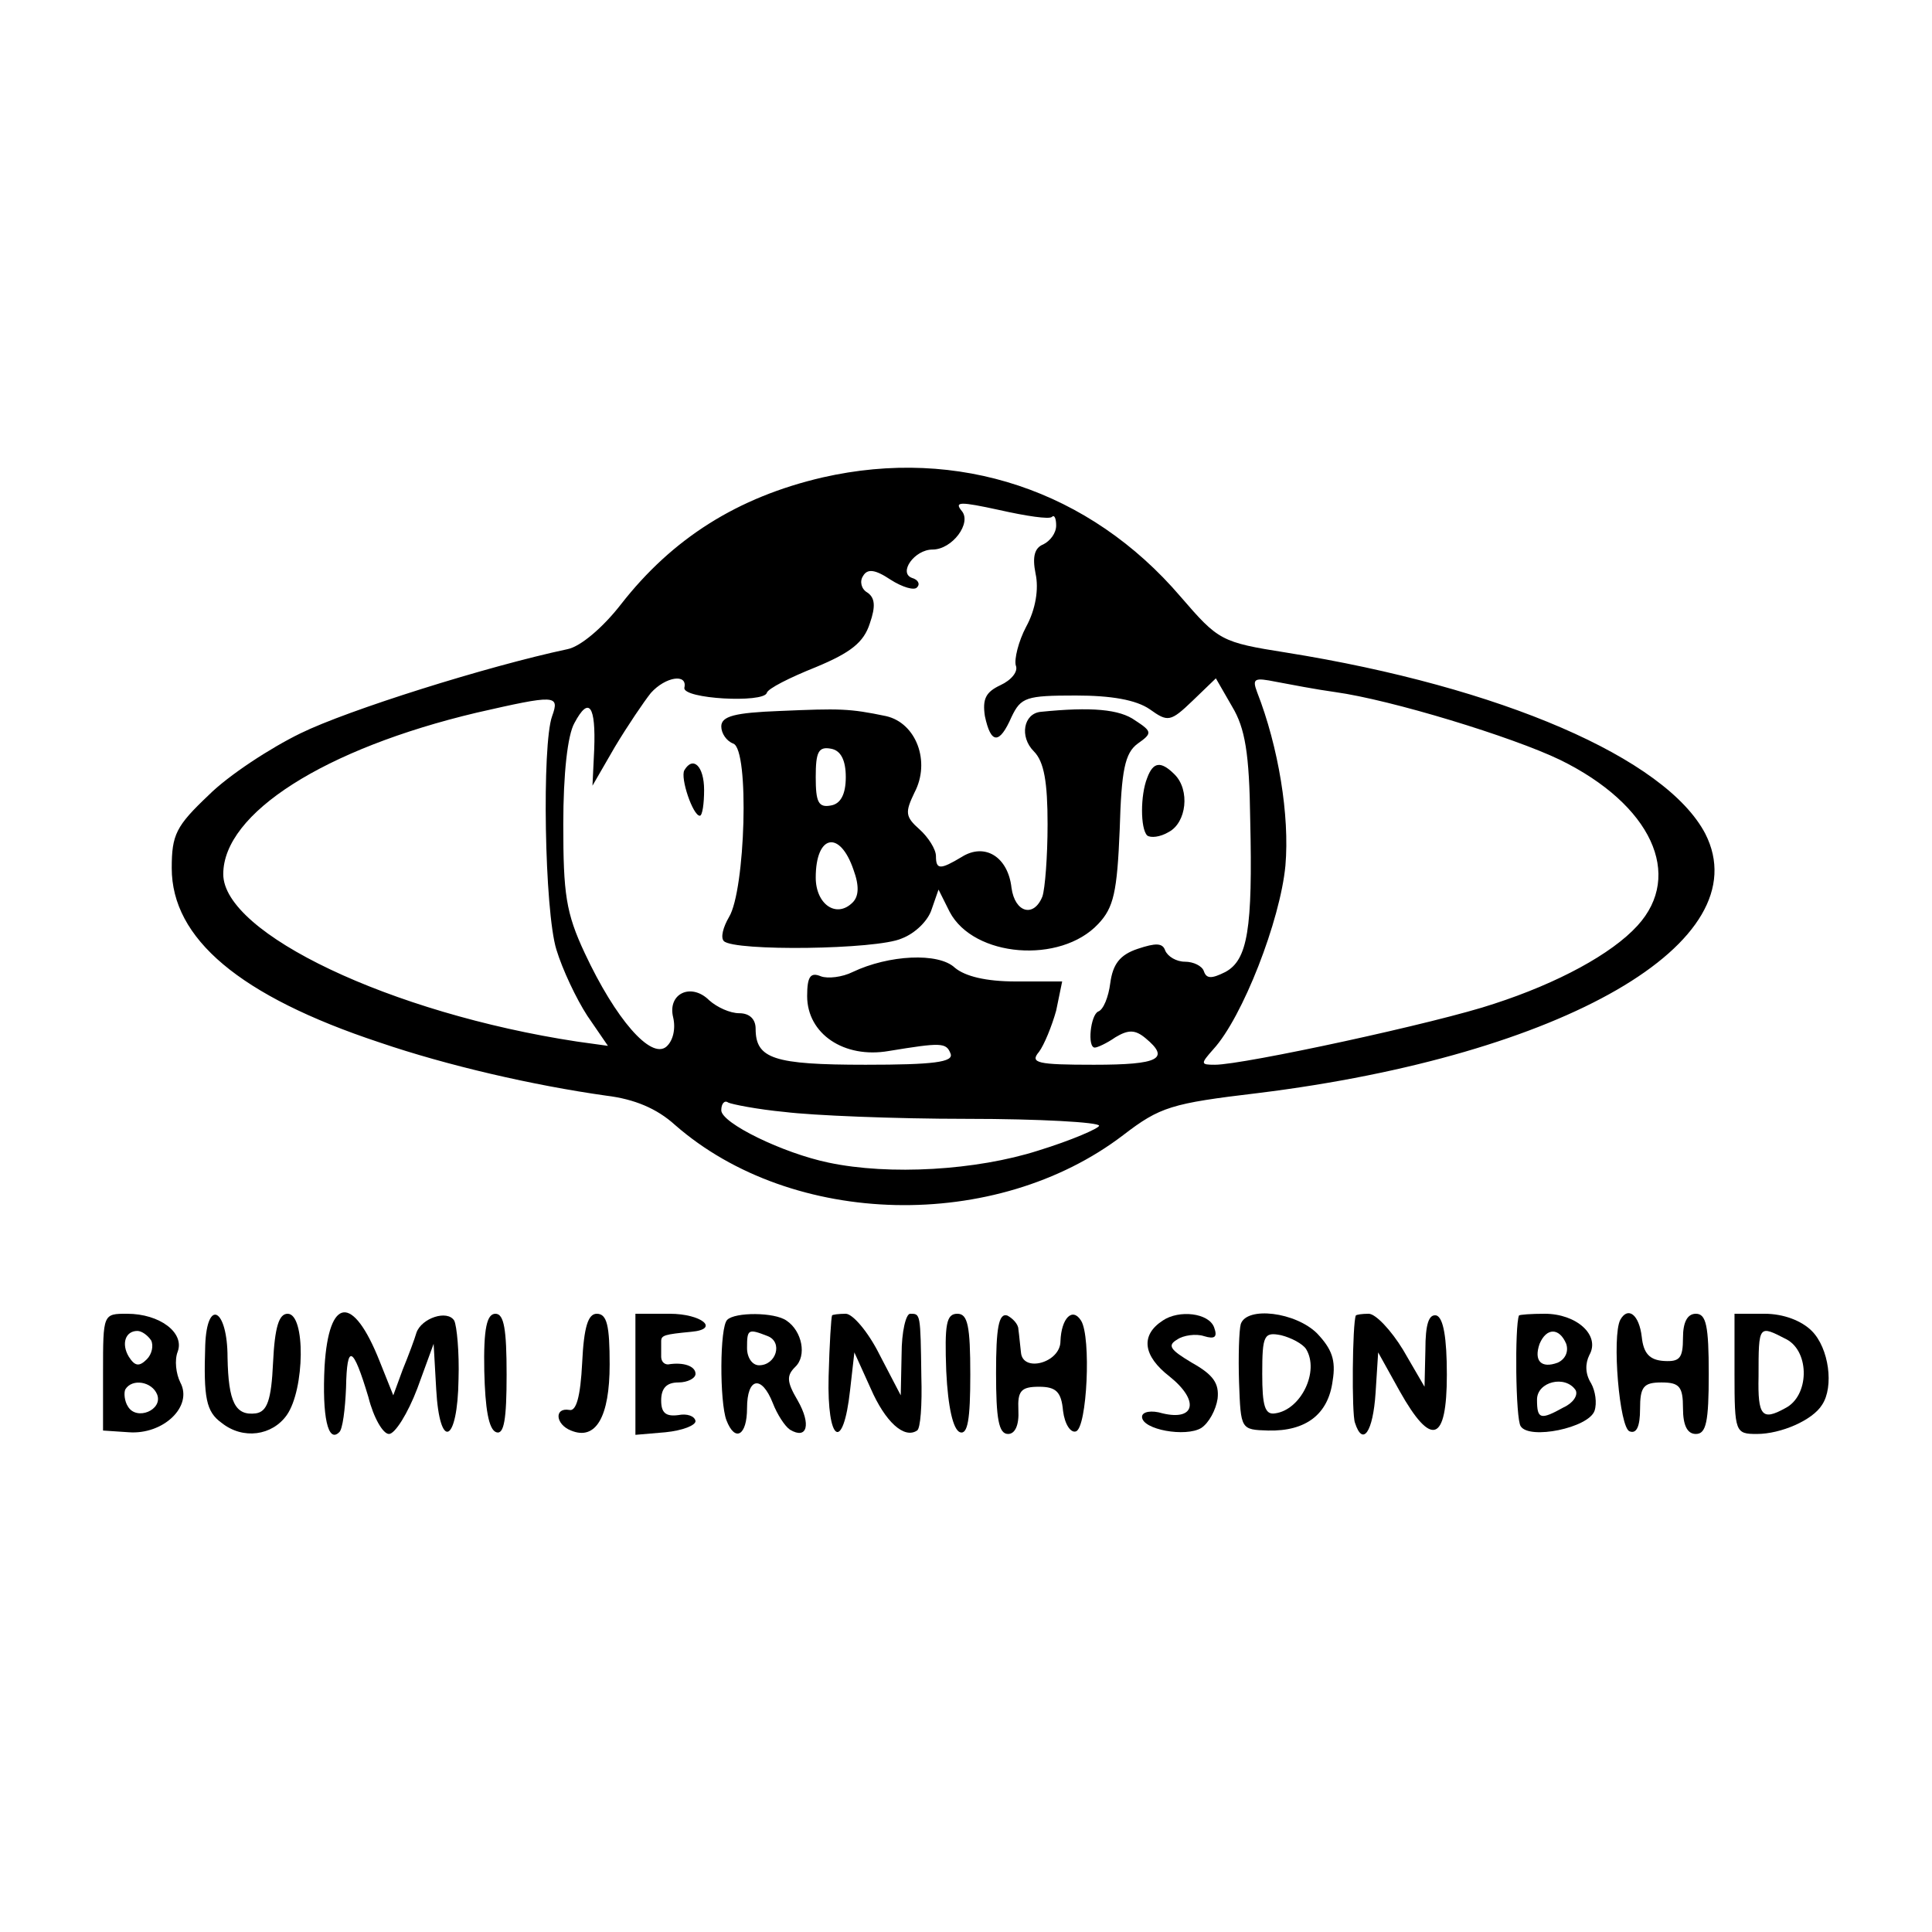 <?xml version="1.0" standalone="no"?>
<!DOCTYPE svg PUBLIC "-//W3C//DTD SVG 20010904//EN"
 "http://www.w3.org/TR/2001/REC-SVG-20010904/DTD/svg10.dtd">
<svg version="1.0" xmlns="http://www.w3.org/2000/svg"
 width="225pt" height="225pt" viewBox="0 0 225 225"
 preserveAspectRatio="xMidYMid meet">
<g transform="translate(0,225) scale(0.1,-0.1)"
fill="#000000" stroke="none">
<path d="M958 1694 c-99 -23 -175 -71 -235 -148 -21 -27 -47 -49 -62 -52 -94
-20 -256 -71 -311 -98 -35 -17 -84 -49 -107 -72 -38 -36 -43 -46 -43 -85 0
-82 79 -149 242 -203 79 -27 179 -50 264 -62 33 -4 59 -15 80 -34 137 -120
374 -125 522 -12 43 33 56 37 157 49 356 44 585 176 521 302 -46 88 -238 171
-488 211 -76 12 -79 14 -123 65 -106 124 -259 175 -417 139z m267 -46 c3 3 5
-2 5 -10 0 -9 -7 -18 -15 -22 -10 -4 -13 -14 -9 -34 4 -18 0 -42 -11 -62 -9
-17 -14 -38 -12 -45 3 -7 -5 -17 -18 -23 -17 -8 -21 -16 -18 -36 7 -33 17 -33
31 -1 11 23 17 25 75 25 41 0 70 -5 86 -16 21 -15 24 -15 50 10 l27 26 19 -33
c15 -25 20 -54 21 -132 3 -127 -3 -163 -29 -177 -16 -8 -22 -8 -25 1 -2 6 -12
11 -22 11 -10 0 -20 6 -23 13 -3 9 -11 9 -32 2 -21 -7 -29 -18 -32 -40 -2 -16
-8 -31 -14 -33 -9 -4 -13 -42 -4 -42 3 0 14 5 24 12 15 9 23 9 35 -1 29 -24
16 -31 -60 -31 -66 0 -75 2 -64 15 6 8 15 30 20 48 l7 34 -54 0 c-35 0 -59 6
-71 16 -19 18 -77 15 -119 -5 -12 -6 -29 -8 -37 -5 -12 5 -16 0 -16 -23 0 -44
43 -73 95 -64 61 10 67 10 72 -3 4 -10 -20 -13 -99 -13 -107 0 -128 7 -128 42
0 11 -7 18 -19 18 -11 0 -26 7 -35 15 -21 21 -49 8 -42 -20 3 -13 0 -27 -8
-34 -18 -15 -59 32 -95 109 -22 47 -25 69 -25 150 0 59 5 104 13 118 17 32 25
20 23 -31 l-2 -42 26 45 c15 25 34 53 42 63 17 19 43 23 39 6 -2 -13 92 -18
96 -6 1 5 27 18 57 30 41 17 56 29 63 51 7 20 6 30 -3 36 -7 4 -9 13 -5 19 5
9 14 8 32 -4 14 -9 28 -13 31 -9 4 4 1 9 -6 11 -16 6 3 33 24 33 23 0 46 31
34 45 -9 11 -2 11 44 1 31 -7 58 -11 61 -8z m330 -204 c65 -9 206 -52 262 -79
106 -52 144 -134 90 -193 -30 -33 -93 -67 -167 -91 -65 -22 -292 -71 -325 -71
-17 0 -17 1 -2 18 34 37 78 150 84 214 5 58 -8 138 -33 202 -6 16 -3 17 22 12
16 -3 47 -9 69 -12z m-912 -28 c-12 -33 -9 -227 5 -272 7 -23 23 -57 36 -77
l24 -35 -36 5 c-217 33 -412 126 -412 195 0 71 118 146 295 188 92 21 97 21
88 -4z m271 -461 c32 -4 127 -8 212 -8 85 0 154 -4 154 -8 0 -3 -32 -17 -71
-29 -72 -23 -173 -29 -244 -14 -53 11 -125 46 -125 61 0 8 4 12 8 9 4 -2 34
-8 66 -11z"/>
<path d="M908 1422 c-52 -2 -68 -6 -68 -18 0 -8 6 -17 14 -20 19 -7 14 -171
-5 -202 -7 -12 -10 -24 -6 -28 12 -12 178 -10 207 3 16 6 31 21 35 34 l8 23
13 -26 c28 -53 129 -61 173 -14 18 19 22 37 25 110 2 69 6 89 21 100 17 12 17
14 -3 27 -18 13 -51 16 -110 10 -20 -2 -25 -29 -8 -46 12 -12 16 -36 16 -85 0
-38 -3 -75 -6 -84 -10 -25 -32 -19 -36 10 -4 36 -31 53 -58 36 -25 -15 -30
-15 -30 1 0 8 -9 22 -19 31 -17 15 -17 20 -6 43 19 36 2 81 -33 89 -43 9 -54
9 -124 6z m77 -77 c0 -20 -6 -31 -17 -33 -15 -3 -18 4 -18 33 0 29 3 36 18 33
11 -2 17 -13 17 -33z m9 -108 c7 -19 6 -31 -1 -38 -19 -19 -43 -2 -43 29 0 50
28 56 44 9z"/>
<path d="M797 1353 c-5 -9 10 -53 18 -53 3 0 5 14 5 30 0 28 -13 40 -23 23z"/>
<path d="M1336 1344 c-8 -20 -8 -59 0 -67 4 -3 15 -2 25 4 21 11 25 49 7 67
-16 16 -25 15 -32 -4z"/>
<path d="M120 652 l0 -68 30 -2 c40 -3 75 30 60 58 -5 10 -7 26 -3 36 8 22
-21 44 -59 44 -28 0 -28 0 -28 -68z m56 37 c3 -6 1 -16 -5 -22 -9 -9 -14 -8
-21 3 -9 15 -4 30 10 30 5 0 12 -5 16 -11z m7 -63 c7 -18 -24 -31 -34 -14 -4
6 -5 16 -3 20 8 13 31 9 37 -6z"/>
<path d="M239 683 c-2 -61 1 -77 19 -90 25 -20 59 -15 76 9 21 30 22 118 1
118 -10 0 -15 -15 -17 -57 -2 -44 -7 -57 -20 -59 -24 -3 -32 13 -33 65 0 57
-24 70 -26 14z"/>
<path d="M378 659 c-3 -59 4 -90 17 -77 4 3 7 27 8 52 1 52 8 49 26 -11 6 -24
17 -43 24 -43 7 0 22 24 33 53 l19 52 3 -53 c4 -72 25 -63 26 12 1 31 -2 62
-5 68 -8 13 -38 3 -44 -14 -2 -7 -9 -26 -16 -43 l-11 -30 -16 40 c-31 78 -59
75 -64 -6z"/>
<path d="M564 653 c1 -43 5 -68 14 -71 9 -3 12 15 12 67 0 53 -3 71 -13 71
-10 0 -14 -17 -13 -67z"/>
<path d="M678 663 c-2 -40 -7 -57 -15 -55 -18 3 -16 -17 2 -24 29 -12 45 16
45 77 0 45 -3 59 -15 59 -10 0 -15 -15 -17 -57z"/>
<path d="M740 649 l0 -70 35 3 c20 2 35 8 35 13 -1 6 -10 9 -20 7 -15 -2 -20
3 -20 17 0 14 6 21 20 21 11 0 20 5 20 10 0 9 -14 14 -32 11 -5 0 -8 4 -8 9 0
6 0 13 0 18 0 7 4 8 35 11 34 3 12 21 -25 21 l-40 0 0 -71z"/>
<path d="M847 713 c-9 -8 -9 -96 -1 -117 10 -26 24 -18 24 14 0 36 17 39 30 6
5 -13 14 -27 20 -31 20 -12 25 6 9 34 -13 22 -13 29 -3 39 14 13 8 42 -10 54
-14 10 -60 10 -69 1z m47 -19 c18 -7 10 -34 -10 -34 -8 0 -14 9 -14 20 0 22 1
23 24 14z"/>
<path d="M969 718 c-1 -2 -3 -33 -4 -71 -2 -77 17 -89 25 -16 l5 44 19 -42
c17 -39 39 -59 54 -49 4 2 6 30 5 63 -1 74 -1 73 -13 73 -5 0 -10 -21 -10 -47
l-1 -48 -25 48 c-13 26 -31 47 -39 47 -8 0 -16 -1 -16 -2z"/>
<path d="M1102 653 c2 -42 8 -68 16 -71 9 -3 12 15 12 67 0 57 -3 71 -15 71
-13 0 -15 -12 -13 -67z"/>
<path d="M1160 651 c0 -53 3 -71 14 -71 8 0 13 10 12 28 -1 22 3 27 24 27 20
0 26 -6 28 -28 2 -16 9 -26 15 -24 13 4 18 110 6 129 -10 16 -23 3 -24 -24 0
-25 -44 -37 -46 -13 -1 8 -2 20 -3 27 0 6 -7 13 -13 16 -10 3 -13 -15 -13 -67z"/>
<path d="M1354 712 c-26 -17 -23 -41 8 -65 35 -28 30 -52 -8 -43 -13 4 -24 2
-24 -4 0 -15 51 -24 69 -13 9 6 17 21 19 34 2 18 -5 28 -30 42 -25 15 -29 20
-17 27 7 5 22 7 31 4 13 -4 16 -1 12 10 -6 17 -41 21 -60 8z"/>
<path d="M1445 708 c-2 -7 -3 -38 -2 -68 2 -55 2 -55 34 -56 44 -1 70 19 75
58 4 24 -1 37 -18 55 -25 25 -82 32 -89 11z m76 -29 c16 -26 -6 -71 -36 -75
-12 -2 -15 9 -15 46 0 45 2 49 22 45 12 -3 25 -10 29 -16z"/>
<path d="M1579 718 c-4 -9 -5 -115 -1 -125 9 -28 21 -11 24 35 l3 47 25 -45
c37 -66 55 -60 55 19 0 43 -4 66 -12 69 -9 2 -13 -10 -13 -40 l-1 -43 -25 43
c-14 23 -32 42 -40 42 -8 0 -14 -1 -15 -2z"/>
<path d="M1769 718 c-5 -12 -4 -121 2 -129 10 -16 79 -2 86 18 3 9 1 23 -4 32
-7 11 -7 23 -2 33 13 23 -15 48 -52 48 -16 0 -29 -1 -30 -2z m55 -33 c3 -9 -1
-18 -10 -22 -19 -7 -28 2 -21 22 8 19 23 19 31 0z m11 -54 c3 -6 -3 -15 -14
-20 -27 -15 -31 -14 -31 9 0 21 33 29 45 11z"/>
<path d="M1887 713 c-10 -19 -1 -127 11 -130 8 -3 12 6 12 26 0 26 4 31 25 31
21 0 25 -5 25 -30 0 -20 5 -30 15 -30 12 0 15 14 15 70 0 56 -3 70 -15 70 -10
0 -15 -10 -15 -28 0 -24 -4 -28 -22 -27 -17 1 -24 9 -26 28 -3 26 -16 36 -25
20z"/>
<path d="M2020 650 c0 -68 1 -70 26 -70 28 0 65 16 76 34 14 21 8 66 -12 86
-12 12 -33 20 -55 20 l-35 0 0 -70z m61 40 c27 -15 26 -66 -2 -80 -27 -15 -32
-9 -31 37 0 61 0 60 33 43z"/>
</g>
</svg>
